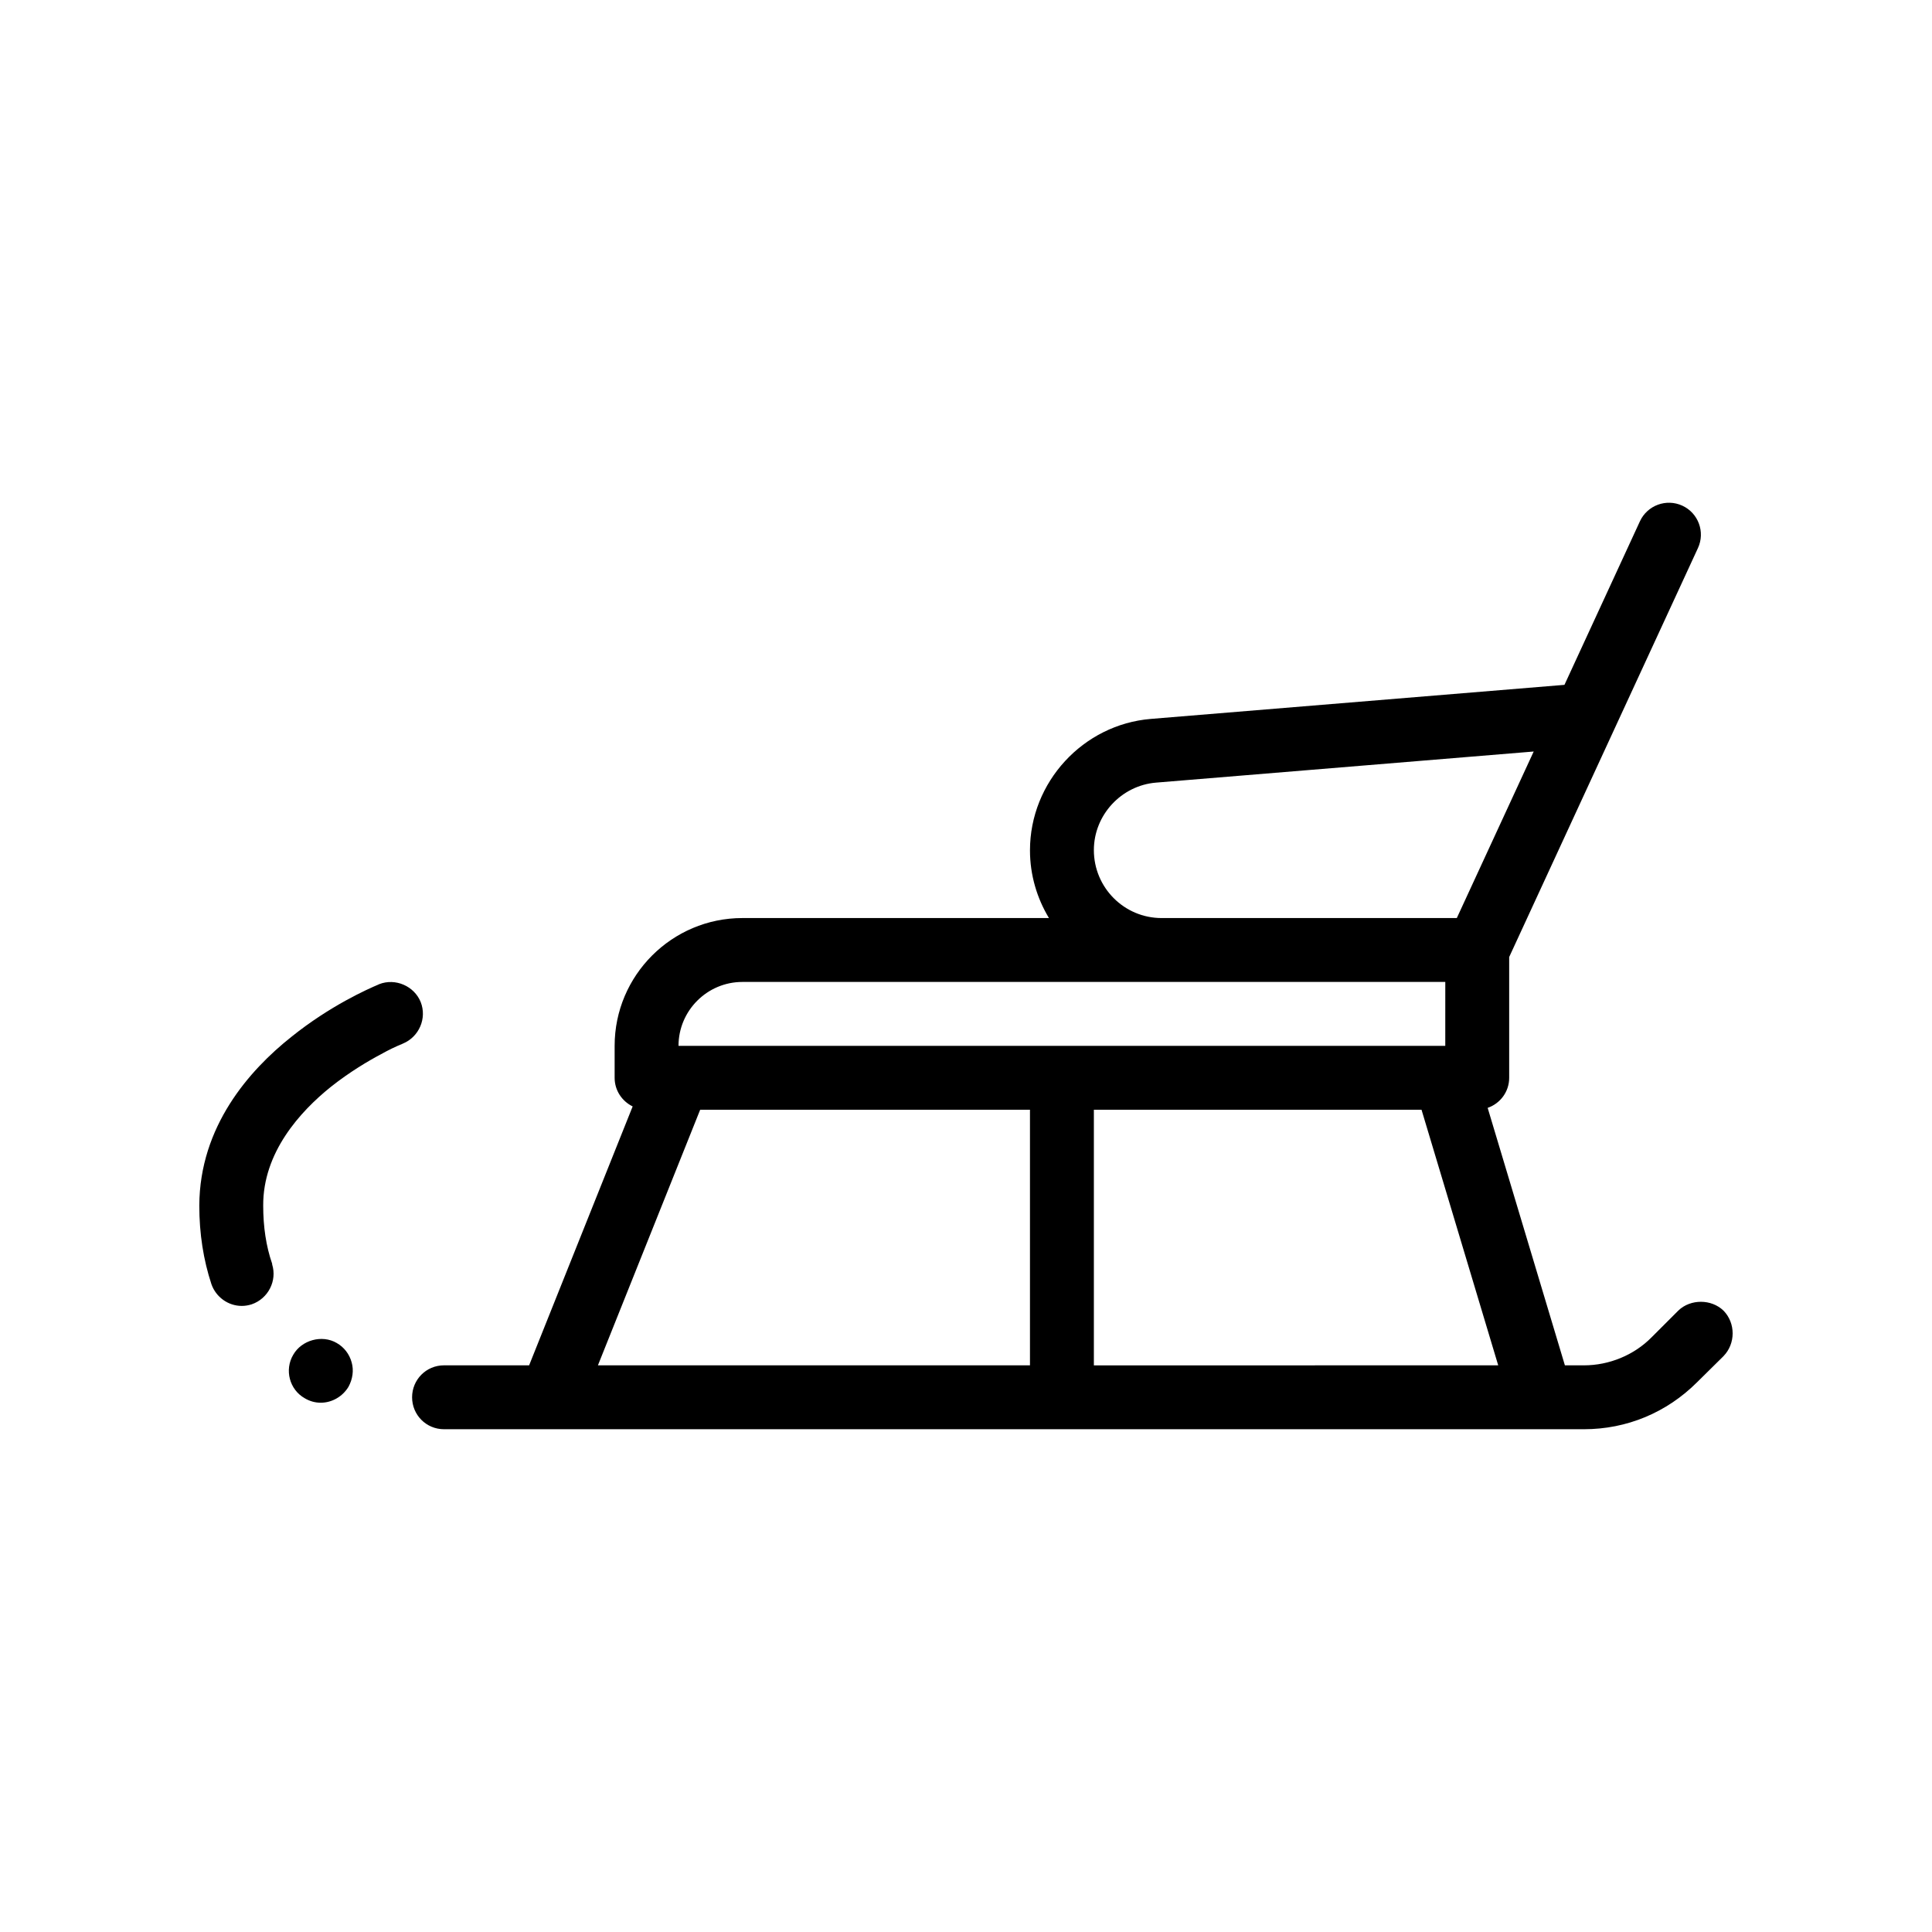 <?xml version="1.0" encoding="UTF-8"?>
<!-- Uploaded to: ICON Repo, www.iconrepo.com, Generator: ICON Repo Mixer Tools -->
<svg fill="#000000" width="800px" height="800px" version="1.1" viewBox="144 144 512 512" xmlns="http://www.w3.org/2000/svg">
 <path d="m237.2 505.07c0.594 2.117 0.258 4.398-0.84 6.434-1.523 2.539-4.316 4.231-7.367 4.231-1.523 0-2.957-0.422-4.231-1.184-4.066-2.293-5.414-7.543-3.055-11.516 2.207-3.894 7.621-5.414 11.516-3.133 1.949 1.098 3.391 2.961 3.977 5.168zm18.293-95.508c-1.699-4.231-6.691-6.434-11.008-4.746l-0.176 0.09c-2.785 1.18-12.781 5.586-23.109 13.887-11.094 8.805-24.305 23.703-24.383 44.707 0 7.453 1.098 14.395 3.215 20.828 1.184 3.379 4.398 5.754 8.047 5.754 0.926 0 1.777-0.16 2.621-0.422 4.41-1.523 6.769-6.266 5.422-10.578v-0.176c-1.613-4.656-2.371-9.812-2.371-15.402-0.082-14.055 9.734-24.898 17.949-31.492 4.914-3.898 9.906-6.863 13.285-8.641 1.949-1.098 3.894-2.035 5.586-2.715 0.082 0 0.082-0.082 0.176-0.082 4.32-1.789 6.438-6.699 4.746-11.012zm345.27 93.812-7.027 6.941c-8.047 8.035-18.625 12.445-29.973 12.445h-302.09c-4.746 0-8.465-3.812-8.465-8.469s3.723-8.465 8.465-8.465h22.547l27.441-68.613c-2.82-1.375-4.777-4.238-4.777-7.586v-8.469c0-18.676 15.191-33.867 33.867-33.867h81.23c-3.168-5.254-5.027-11.383-5.027-17.949 0-18.066 14.062-33.336 32.023-34.824l109.62-9.027 20-43.344c1.961-4.238 6.984-6.09 11.234-4.141 4.254 1.961 6.102 6.996 4.141 11.238l-22.012 47.68c-0.039 0.102-0.086 0.191-0.133 0.289l-27.879 60.41v32.008c0 3.703-2.387 6.82-5.703 7.965l20.469 68.234h5.047c6.691 0 13.297-2.715 17.949-7.453l7.027-7.027c0.086 0 0.086 0 0.086-0.086 3.219-3.047 8.723-3.047 11.941 0.086 3.207 3.297 3.207 8.715-0.008 12.023zm-276.95-82.215h203.2l0.004-16.934h-186.27c-9.328 0-16.934 7.602-16.934 16.934zm128.02-33.867h78.238l20.375-44.133-100.08 8.242c-9.234 0.762-16.48 8.613-16.48 17.887 0 9.953 8.051 18.004 17.945 18.004zm-149.38 118.54h114.5v-67.734h-87.402zm238.59 0-20.324-67.738-86.832 0.004v67.738z"/>
</svg>